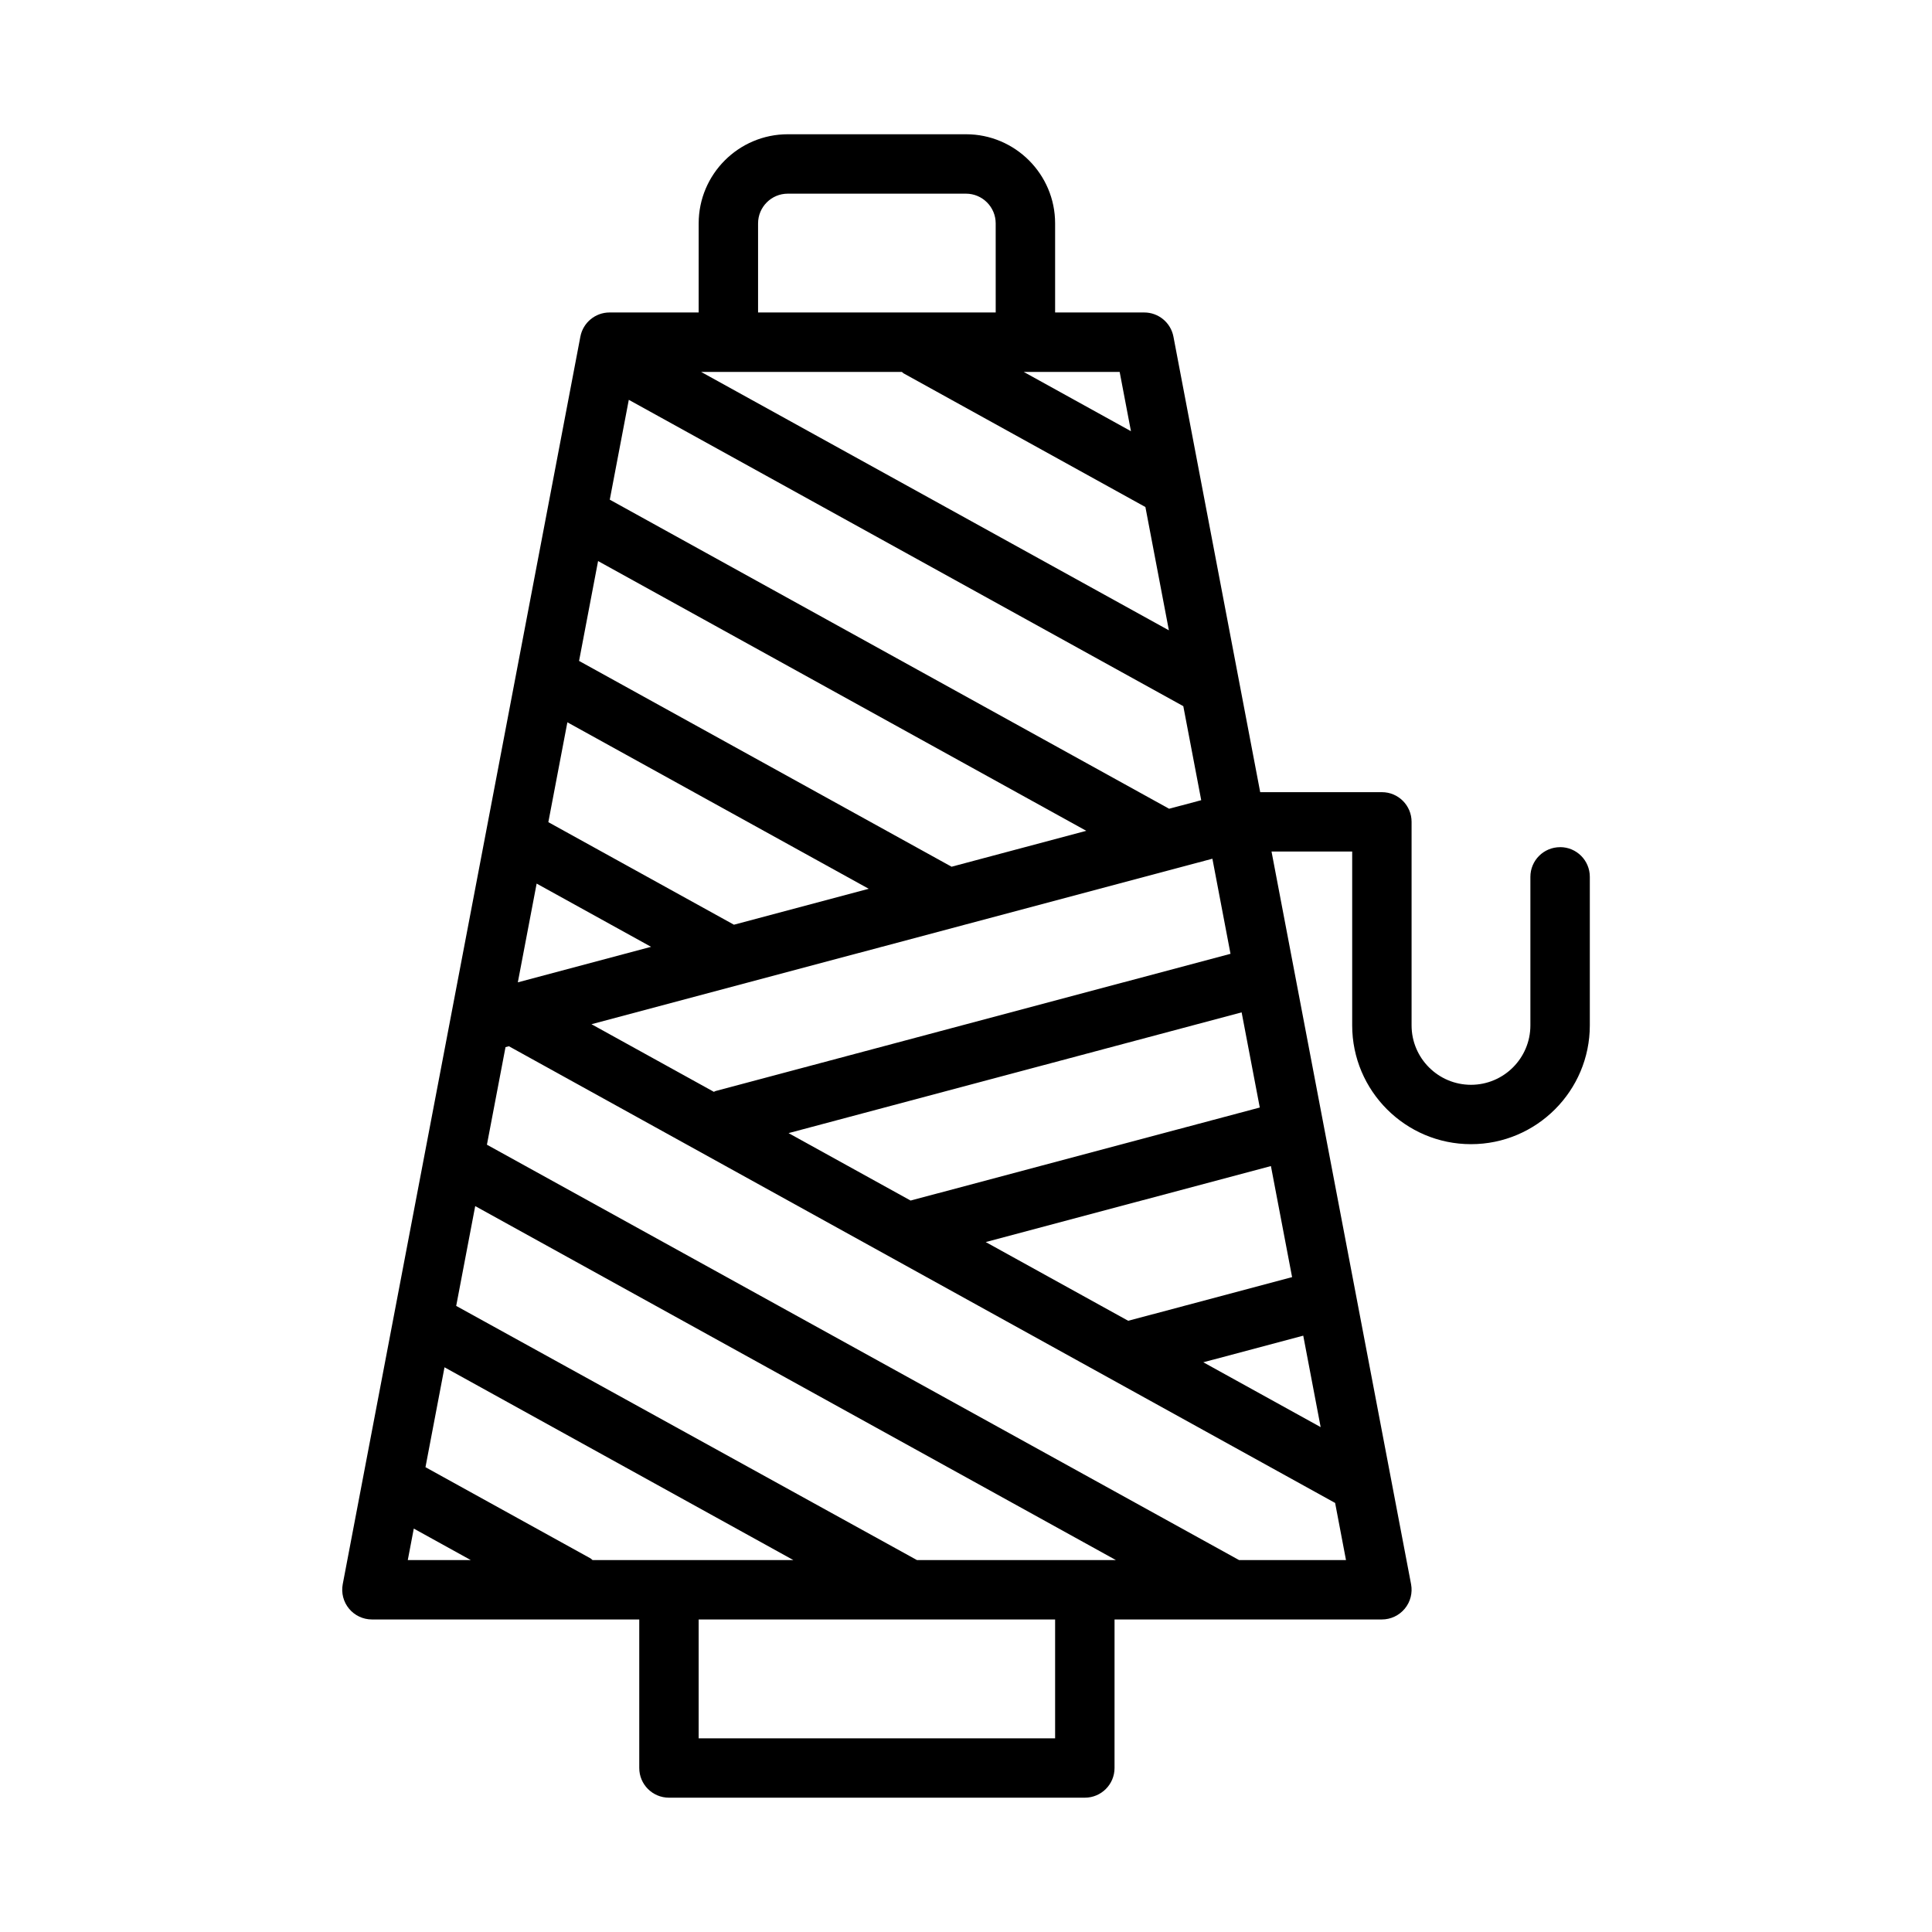 <?xml version="1.0" encoding="UTF-8"?>
<!-- Uploaded to: ICON Repo, www.svgrepo.com, Generator: ICON Repo Mixer Tools -->
<svg fill="#000000" width="800px" height="800px" version="1.1" viewBox="144 144 512 512" xmlns="http://www.w3.org/2000/svg">
 <path d="m557.44 368.51c-4.352 0-7.871 3.519-7.871 7.871v39.359c0 8.688-7.062 15.742-15.742 15.742-8.68 0-15.742-7.055-15.742-15.742v-53.938c0-4.352-3.519-7.871-7.871-7.871h-32.246l-22.996-120.73c-0.711-3.703-3.957-6.394-7.738-6.394h-23.617v-23.613c0-13.023-10.594-23.617-23.613-23.617h-47.23c-13.023 0-23.617 10.594-23.617 23.617l-0.004 23.613h-23.613c-3.781 0-7.027 2.691-7.734 6.398l-62.977 330.62c-0.438 2.305 0.176 4.691 1.668 6.488 1.5 1.812 3.723 2.859 6.066 2.859h70.848v39.359c0 4.352 3.519 7.871 7.871 7.871h110.21c4.352 0 7.871-3.519 7.871-7.871l0.004-39.359h70.848c2.344 0 4.566-1.047 6.066-2.859 1.492-1.801 2.106-4.18 1.668-6.488l-36.98-194.16h21.375v46.062c0 17.359 14.121 31.488 31.488 31.488 17.367 0 31.488-14.129 31.488-31.488v-39.359c0-4.352-3.523-7.871-7.875-7.871zm-79.586 68.992-92.535 24.656-32.344-17.871 120.07-32zm-7.758-40.734-136.49 36.375c-0.156 0.039-0.266 0.156-0.414 0.207l-32.445-17.926 164.55-43.855zm-54.352-154.21h24.977l2.992 15.711-28.418-15.711zm-70.848-39.359c0-4.336 3.527-7.875 7.871-7.875h47.23c4.344 0 7.871 3.535 7.871 7.871l0.004 23.617h-62.977zm-7.871 39.359h45.98c0.168 0.113 0.273 0.285 0.453 0.383l64.086 35.426 6.223 32.676-123.97-68.484zm-26.387 7.398 146.95 81.184 4.746 24.918-8.508 2.266-148.23-81.906zm-8.141 42.73 129.38 71.488-35.699 9.516-98.719-54.539zm-8.137 42.73 79.863 44.121-35.723 9.52-49.184-27.176zm-8.145 42.742 30.328 16.758-35.312 9.41zm-34.148 179.28 1.59-8.348 15.109 8.348zm48.969 0c-0.188-0.129-0.305-0.316-0.508-0.43l-43.773-24.188 5.043-26.473 92.453 51.09zm122.58 47.234h-94.465v-31.488h94.465zm7.875-47.234h-44.484l-122.11-67.359 5.039-26.453 169.79 93.812zm69.211 0h-28.332c-0.352-0.18-199.33-110.08-199.33-110.08l4.926-25.855 0.895-0.238c0.07 0.039 218.96 121.03 218.96 121.03zm-6.715-35.238-31.098-17.184 26.484-7.051zm-7.57-39.746-43.434 11.566-37.758-20.863 75.582-20.137z"/>
</svg>